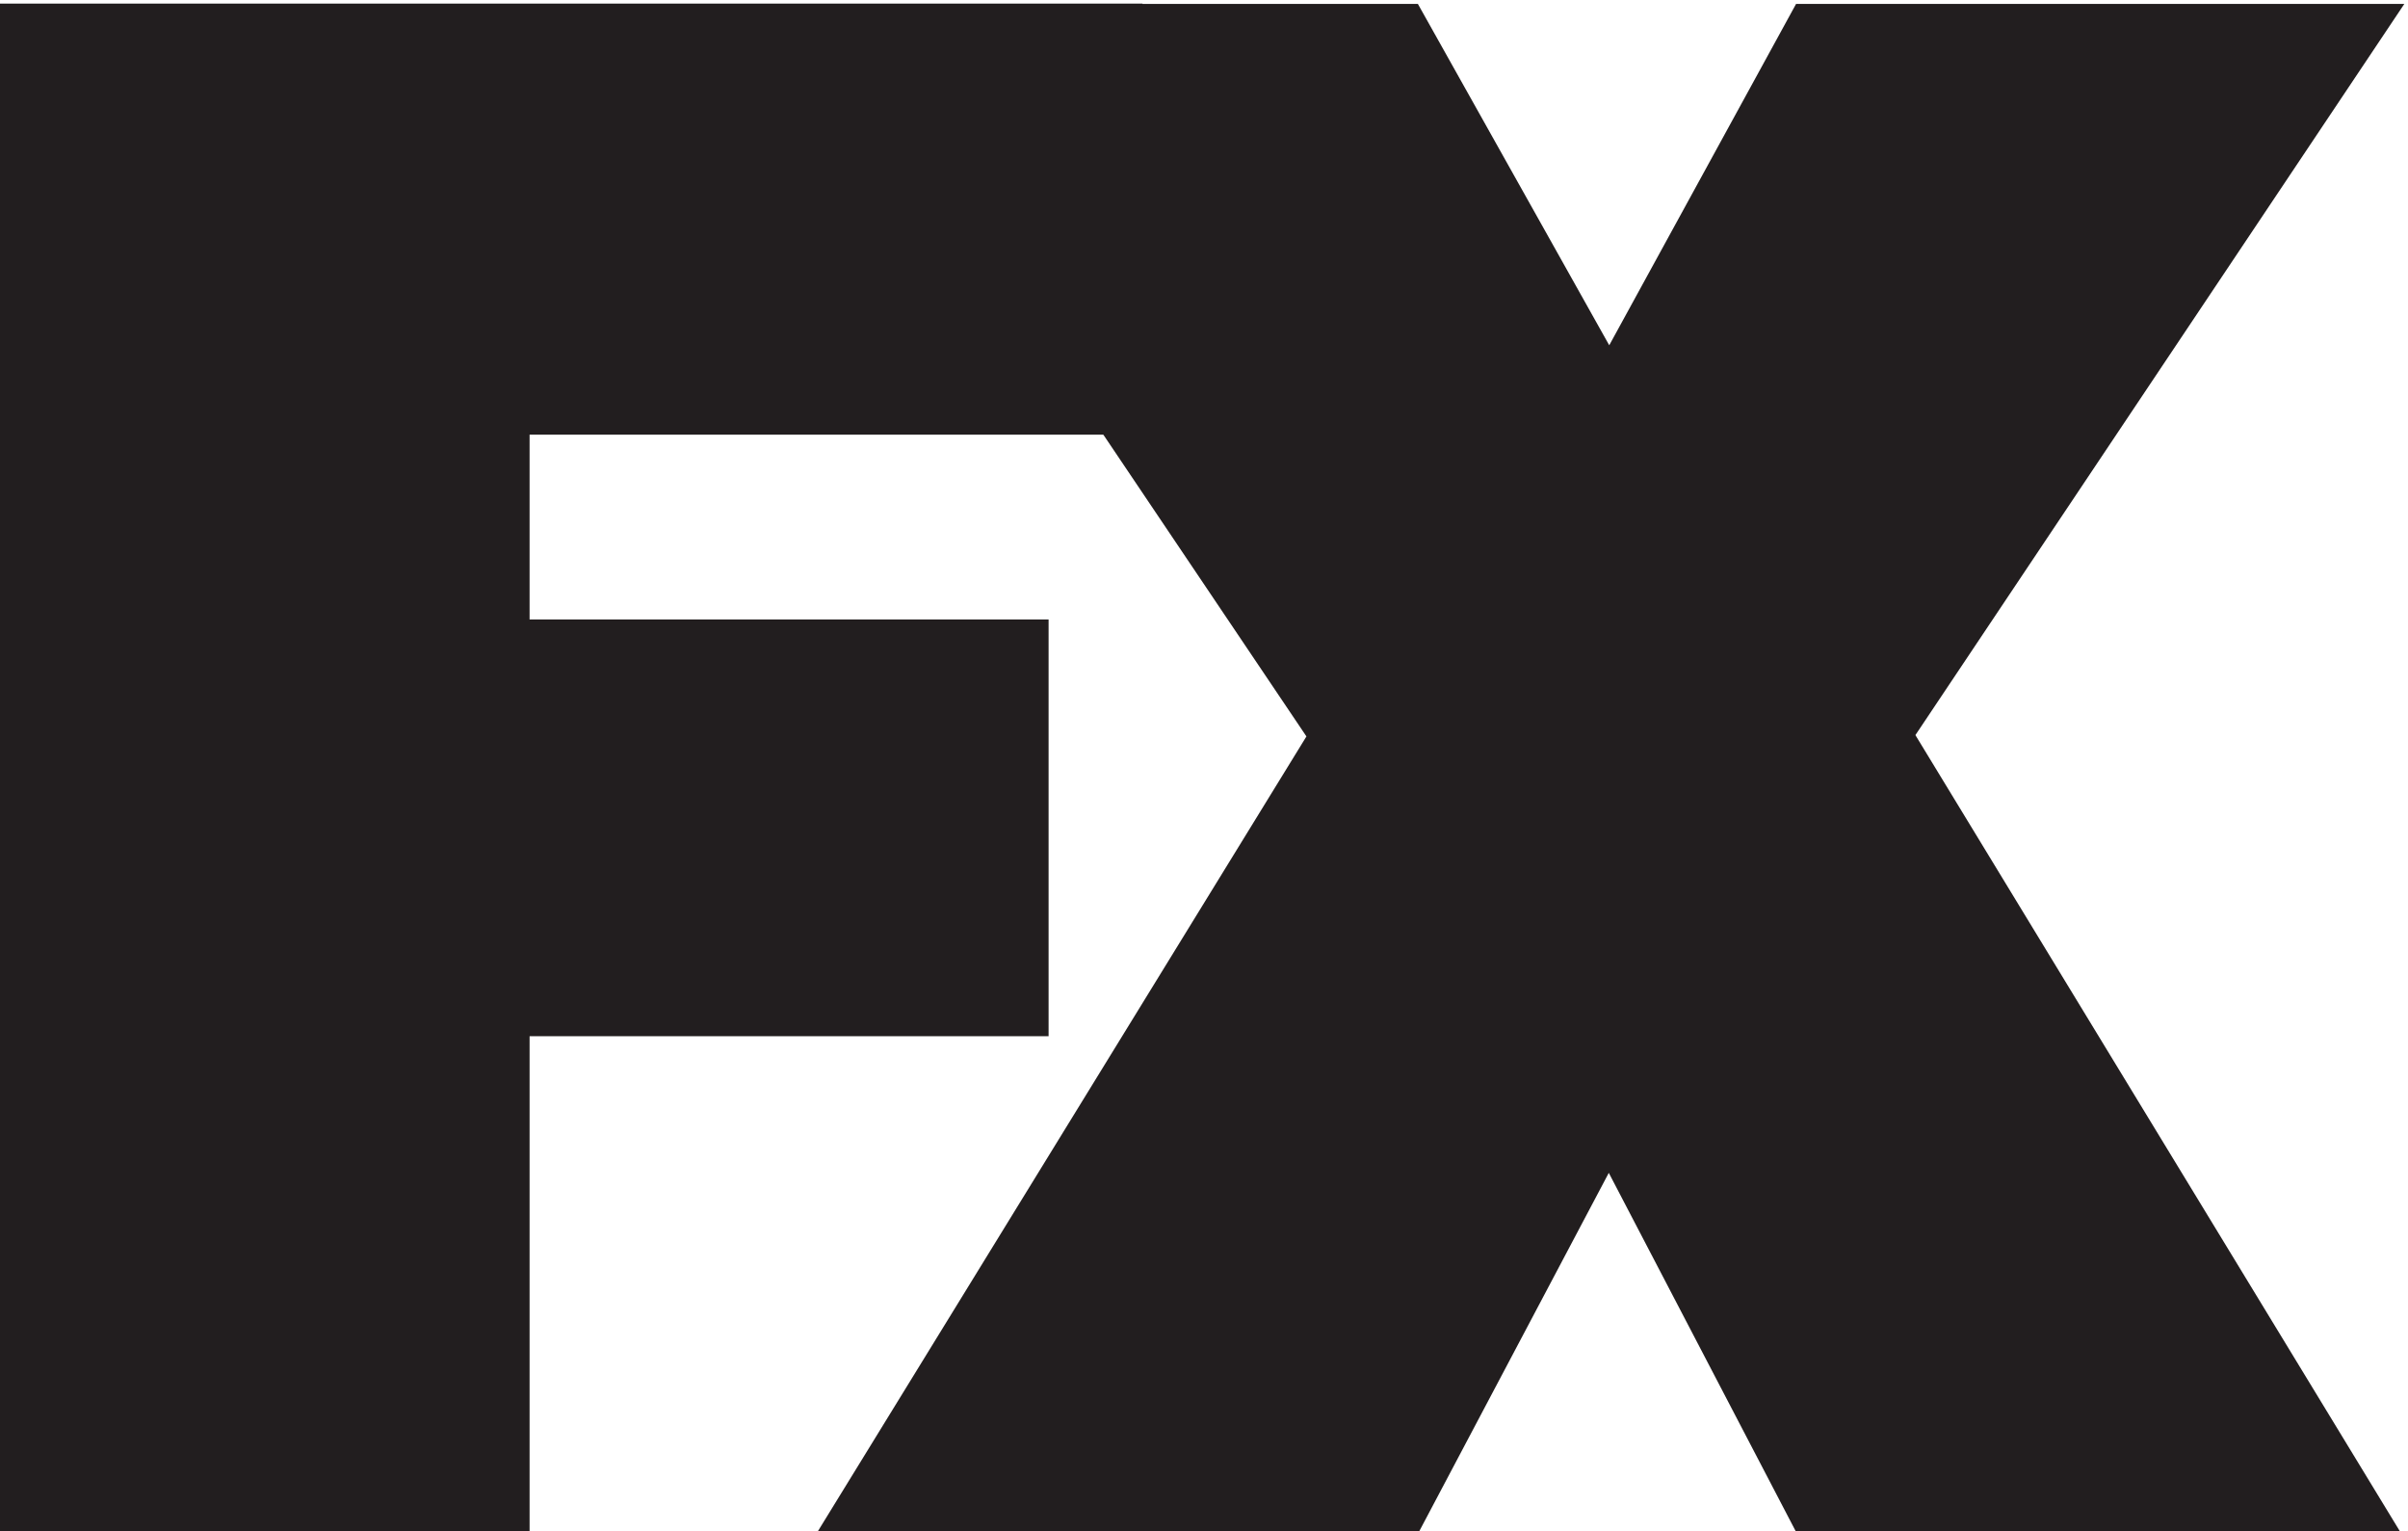 <?xml version="1.0" encoding="utf-8"?>
<!-- Generator: Adobe Illustrator 15.0.0, SVG Export Plug-In . SVG Version: 6.00 Build 0)  -->
<!DOCTYPE svg PUBLIC "-//W3C//DTD SVG 1.1//EN" "http://www.w3.org/Graphics/SVG/1.1/DTD/svg11.dtd">
<svg version="1.1" id="Layer_1" xmlns="http://www.w3.org/2000/svg" xmlns:xlink="http://www.w3.org/1999/xlink" x="0px" y="0px"
	 width="336.33px" height="213.79px" viewBox="0 0 336.33 213.79" enable-background="new 0 0 336.33 213.79" xml:space="preserve">
<path id="path23791" fill="#221E1F" d="M-0.5,0.5v213.677h74.468v-69.492h72.491V86.499H73.968V60.69h85.609V0.5H-0.5"/>
<path id="path23793" fill="#221E1F" d="M335.817,0.548h-84.958l-26.094,47.661L198.039,0.548h-84.425l68.858,102.278
	l-68.533,111.458h84.038l26.726-50.518l26.359,50.518h84.424L267.528,102.64L335.817,0.548"/>
</svg>
